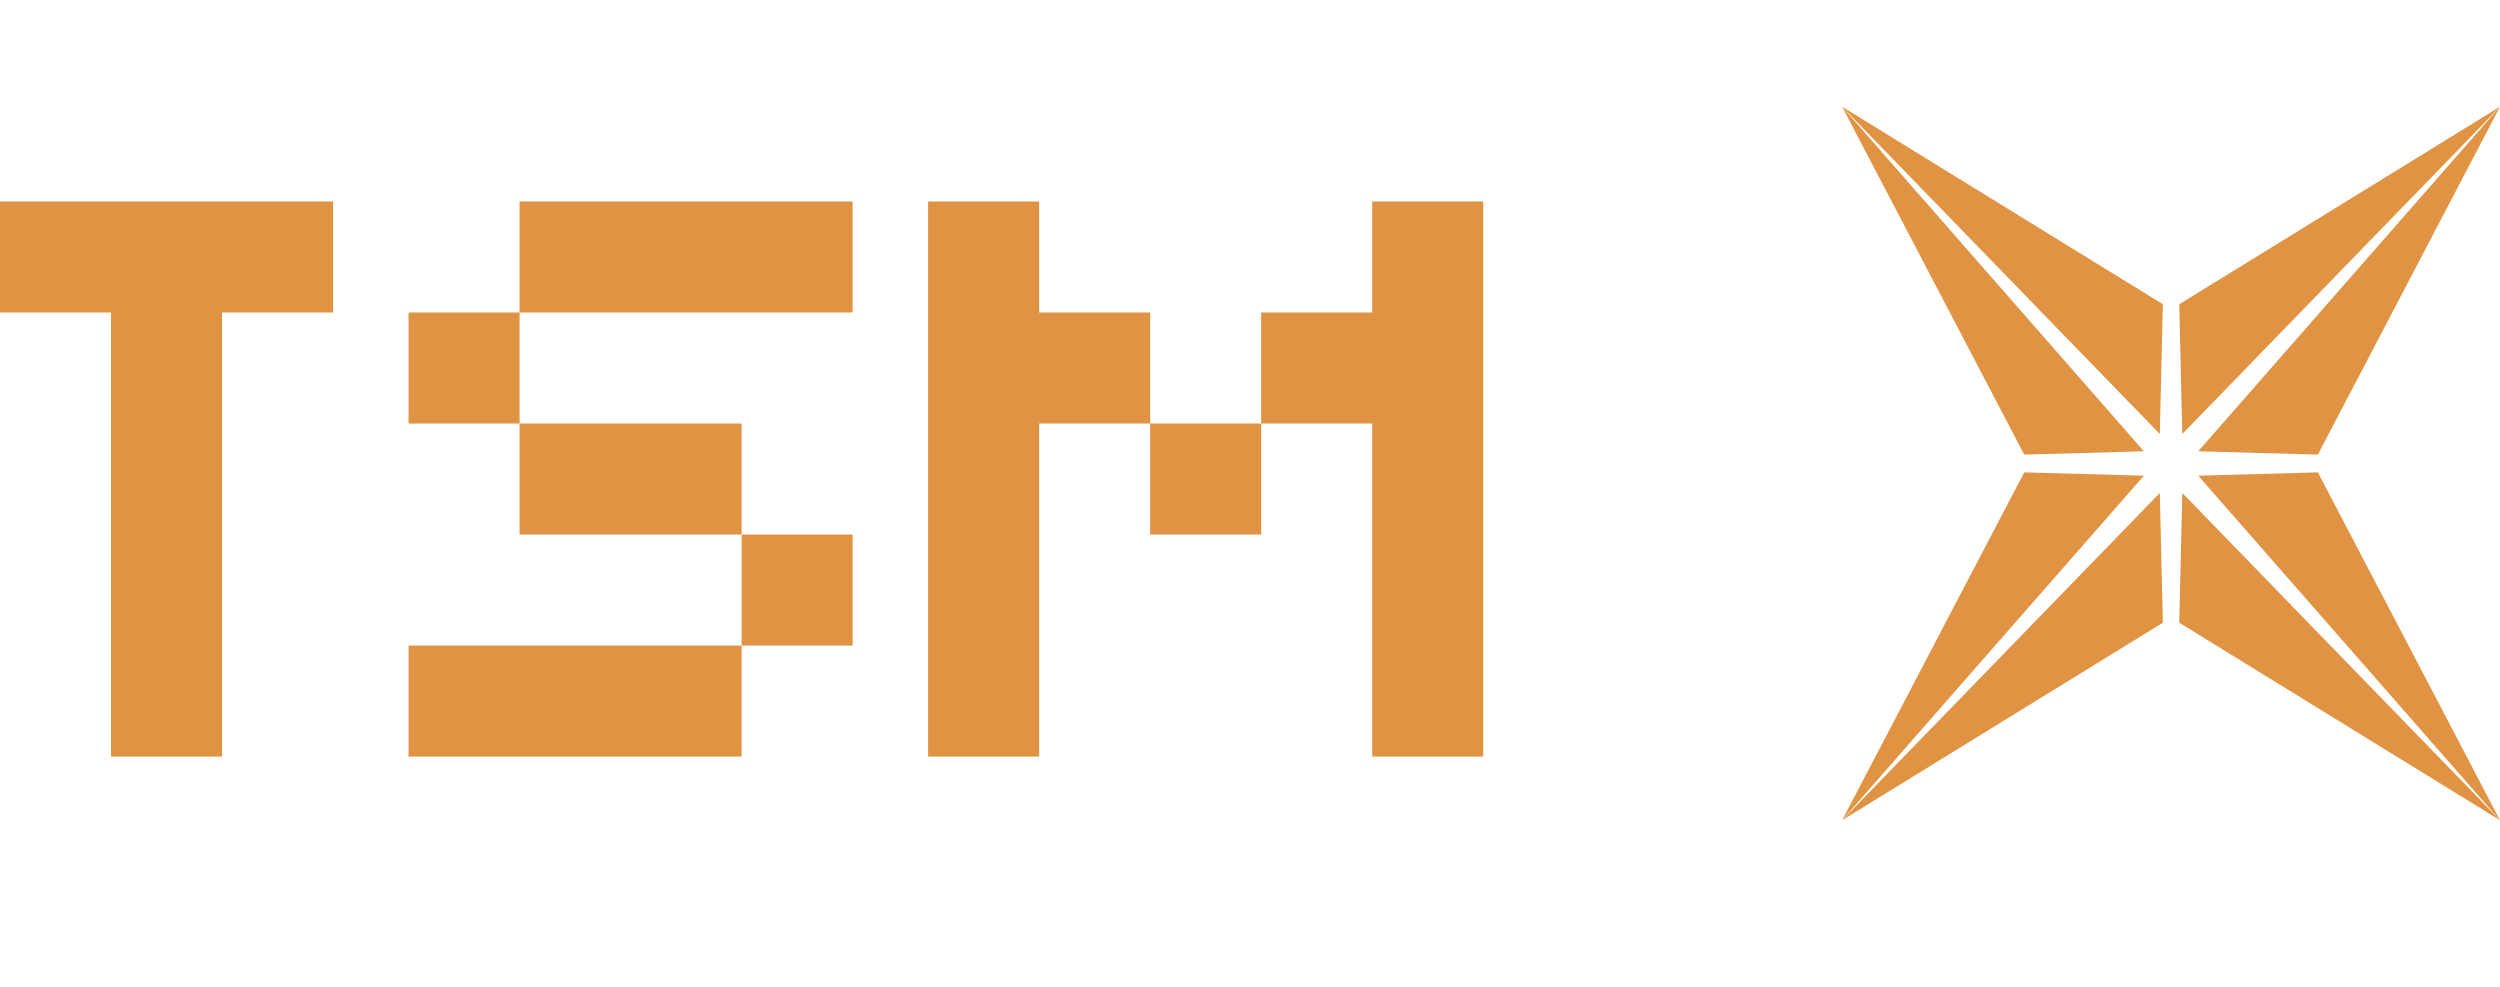 <svg width="76" height="30" viewBox="0 0 76 30" fill="none" xmlns="http://www.w3.org/2000/svg">
<path d="M6.75 23H3.375V9.5H0V6.125H10.125V9.5H6.75V23ZM15.795 9.5V6.125H25.92V9.5H15.795ZM12.42 12.875V9.5H15.795V12.875H12.42ZM15.795 12.875H22.545V16.25H15.795V12.875ZM25.92 19.625H22.545V16.25H25.92V19.625ZM22.545 19.625V23H12.42V19.625H22.545ZM31.59 23H28.215V6.125H31.59V9.5H34.965V12.875H31.59V23ZM45.09 23H41.715V12.875H38.34V9.5H41.715V6.125H45.09V23ZM34.965 16.25V12.875H38.34V16.25H34.965Z" fill="#E09443"/>
<path d="M65.751 9.249L56 3.244L65.658 13.194L65.751 9.249Z" fill="#E09443"/>
<path d="M70.463 13.82L76 3.244L66.826 13.719L70.463 13.82Z" fill="#E09443"/>
<path d="M65.174 13.719L56 3.244L61.537 13.82L65.174 13.719Z" fill="#E09443"/>
<path d="M66.342 13.194L76 3.244L66.249 9.249L66.342 13.194Z" fill="#E09443"/>
<path d="M66.826 14.461L76 24.936L70.463 14.36L66.826 14.461Z" fill="#E09443"/>
<path d="M66.249 18.93L76 24.936L66.342 14.986L66.249 18.93Z" fill="#E09443"/>
<path d="M61.537 14.36L56 24.936L65.174 14.461L61.537 14.36Z" fill="#E09443"/>
<path d="M65.658 14.986L56 24.936L65.751 18.93L65.658 14.986Z" fill="#E09443"/>
</svg>
